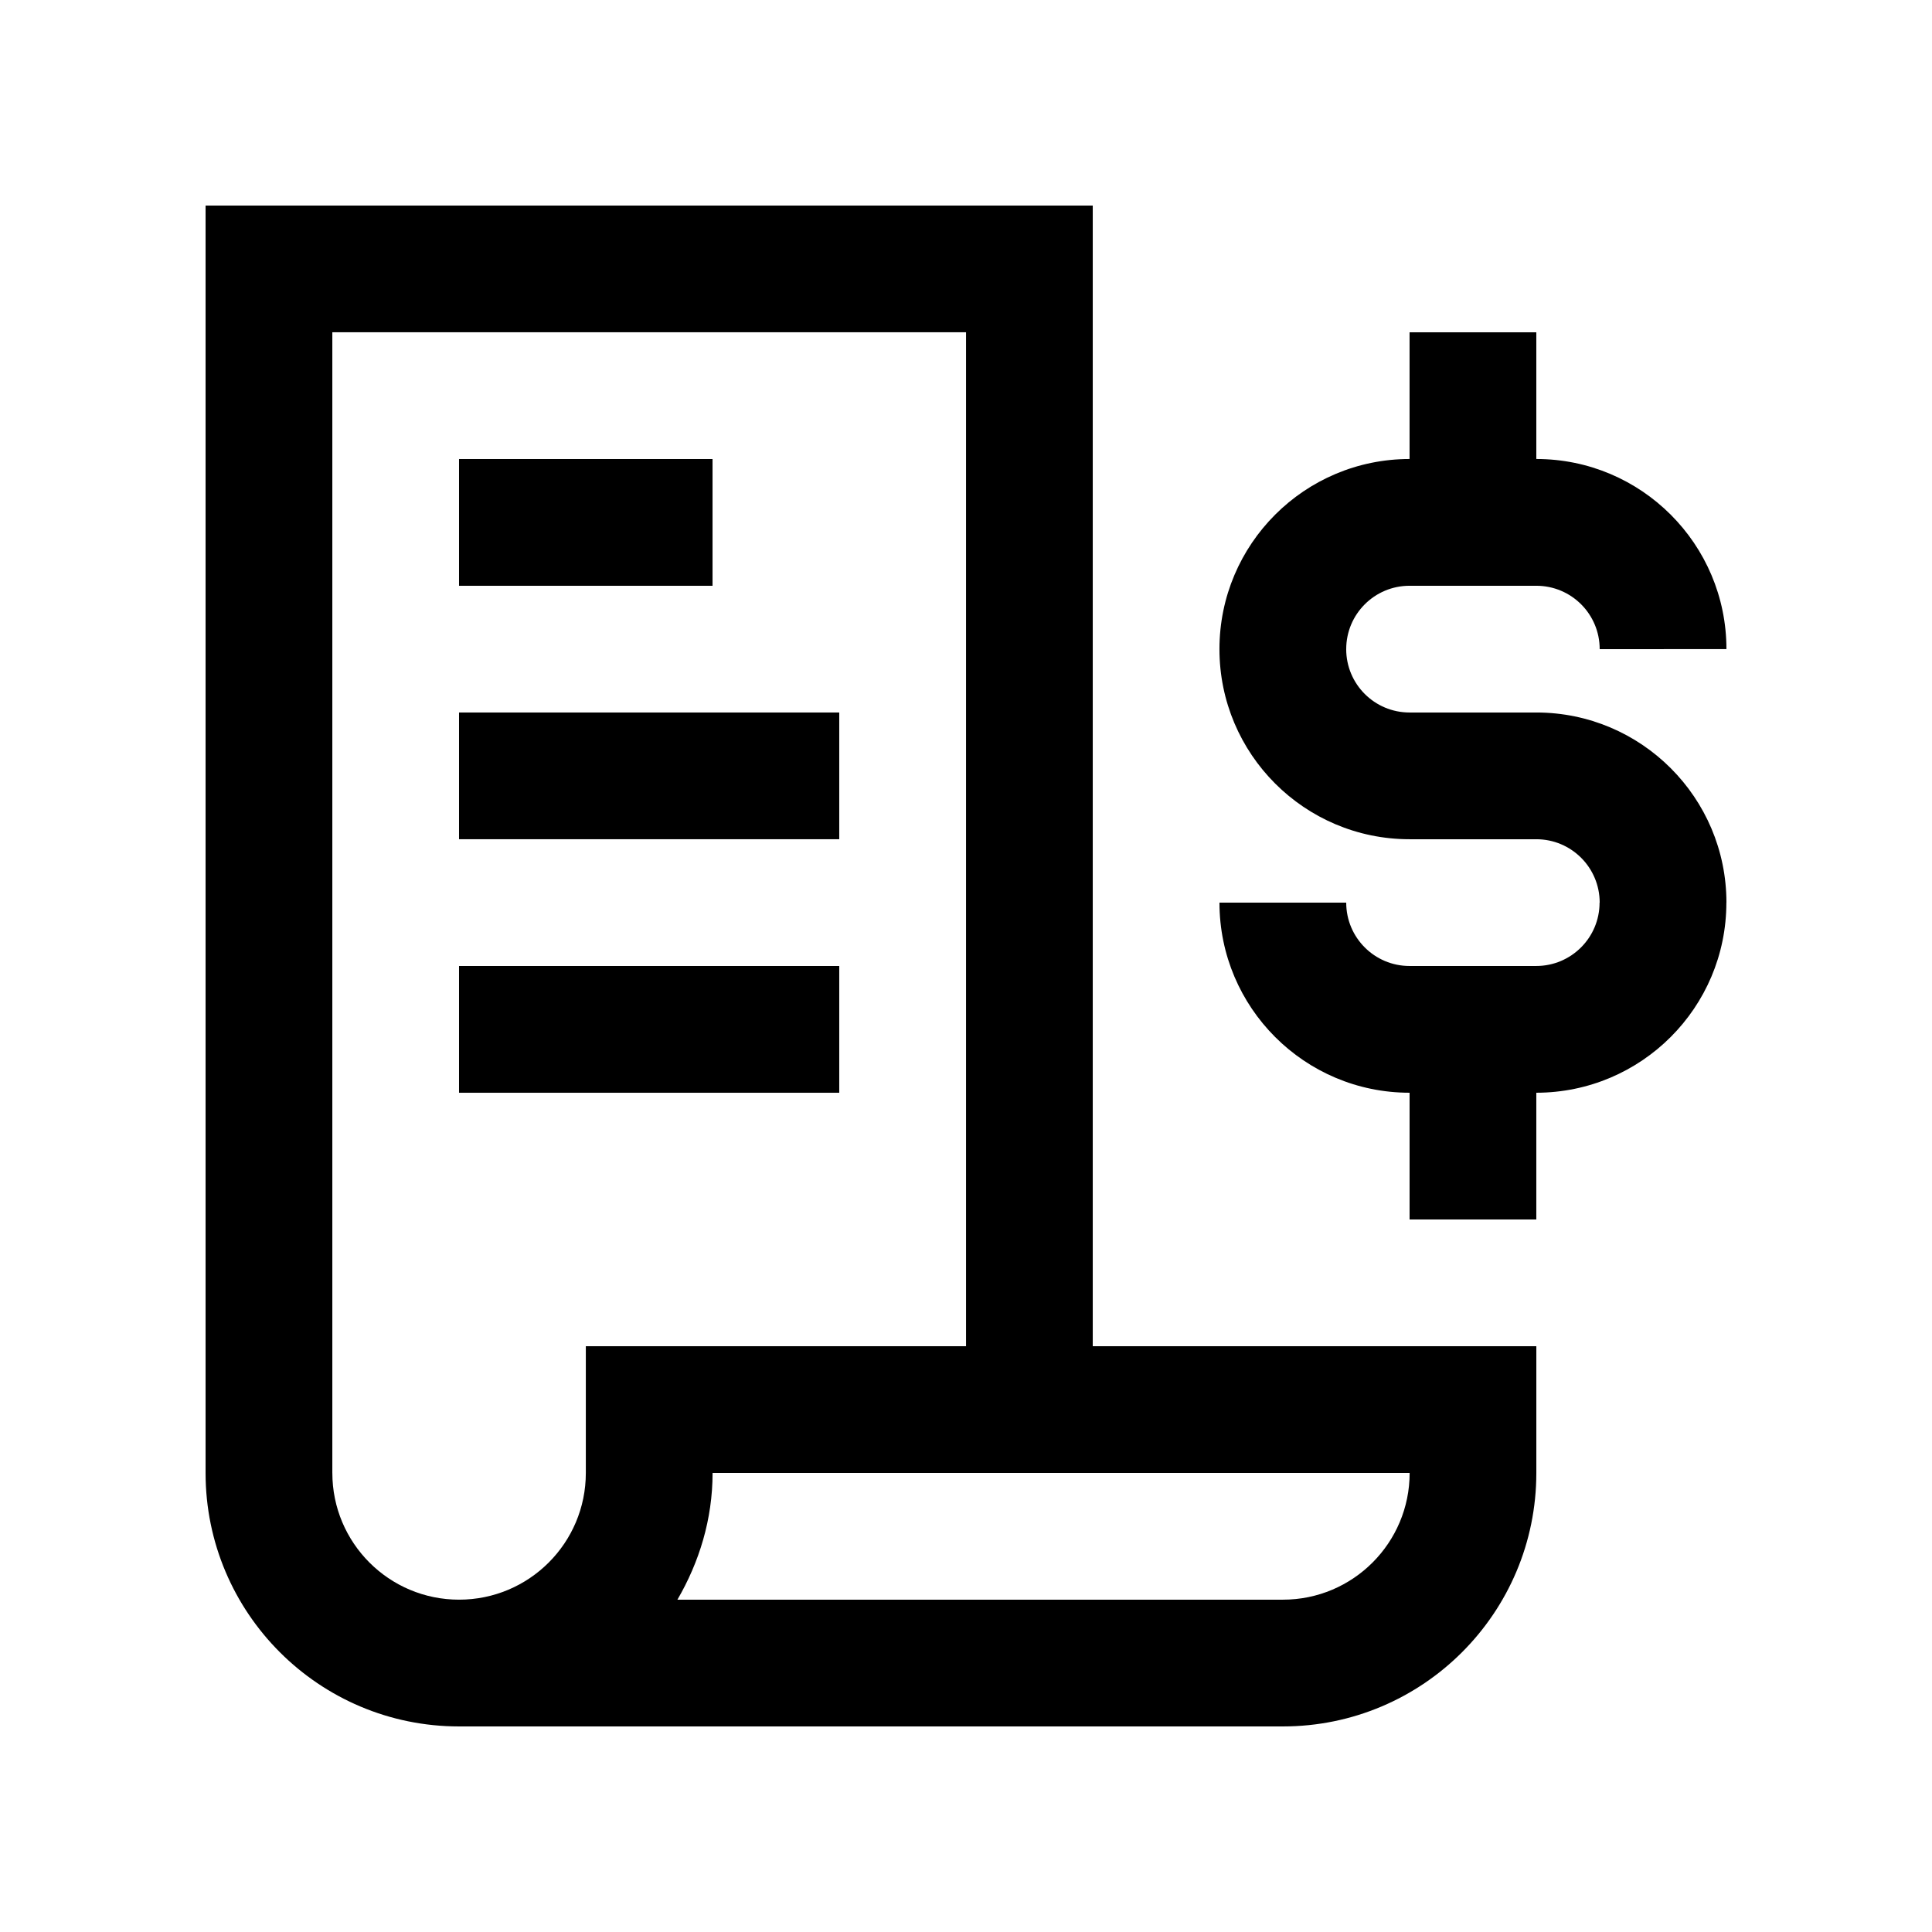 <?xml version="1.0" encoding="UTF-8"?>
<!-- Uploaded to: ICON Repo, www.iconrepo.com, Generator: ICON Repo Mixer Tools -->
<svg fill="#000000" width="800px" height="800px" version="1.1" viewBox="144 144 512 512" xmlns="http://www.w3.org/2000/svg">
 <g>
  <path d="m551.14 332.82h-33.59c-9.281 0-16.793-7.512-16.793-16.797h-0.016 0.02c0-9.277 7.512-16.789 16.789-16.789v-0.016 0.016h33.59c9.285 0 16.793 7.512 16.793 16.793l33.59-0.004c0-27.816-22.566-50.383-50.383-50.383v-33.582h-33.59v33.582c-27.816 0-50.383 22.555-50.383 50.383 0 27.816 22.566 50.383 50.383 50.383h33.59c9.285 0 16.793 7.512 16.793 16.797h-0.031c0 9.281-7.512 16.793-16.797 16.793h-33.555c-9.277 0-16.789-7.512-16.789-16.793h-33.59c0 27.816 22.566 50.383 50.383 50.383v33.582h33.586v-33.582c27.816-0.035 50.367-22.566 50.367-50.383h0.016c0-27.816-22.566-50.383-50.383-50.383z"/>
  <path d="m265.65 265.65h67.18v33.59h-67.18z"/>
  <path d="m265.65 332.82h100.76v33.582h-100.76z"/>
  <path d="m265.65 400h100.76v33.59h-100.76z"/>
  <path d="m433.59 500.76v-302.29h-235.11v335.88c0 37.094 30.074 67.172 67.172 67.172h218.32c37.094 0 67.172-30.078 67.172-67.176v-33.586zm-201.52 33.586v-302.29h167.94v268.7h-100.76v33.59c0 18.551-15.039 33.582-33.59 33.582-18.551 0-33.586-15.035-33.586-33.586zm251.91 33.586h-160.46c5.773-9.922 9.32-21.285 9.32-33.582h184.73c0 18.547-15.031 33.582-33.582 33.582z"/>
 </g>
</svg>
